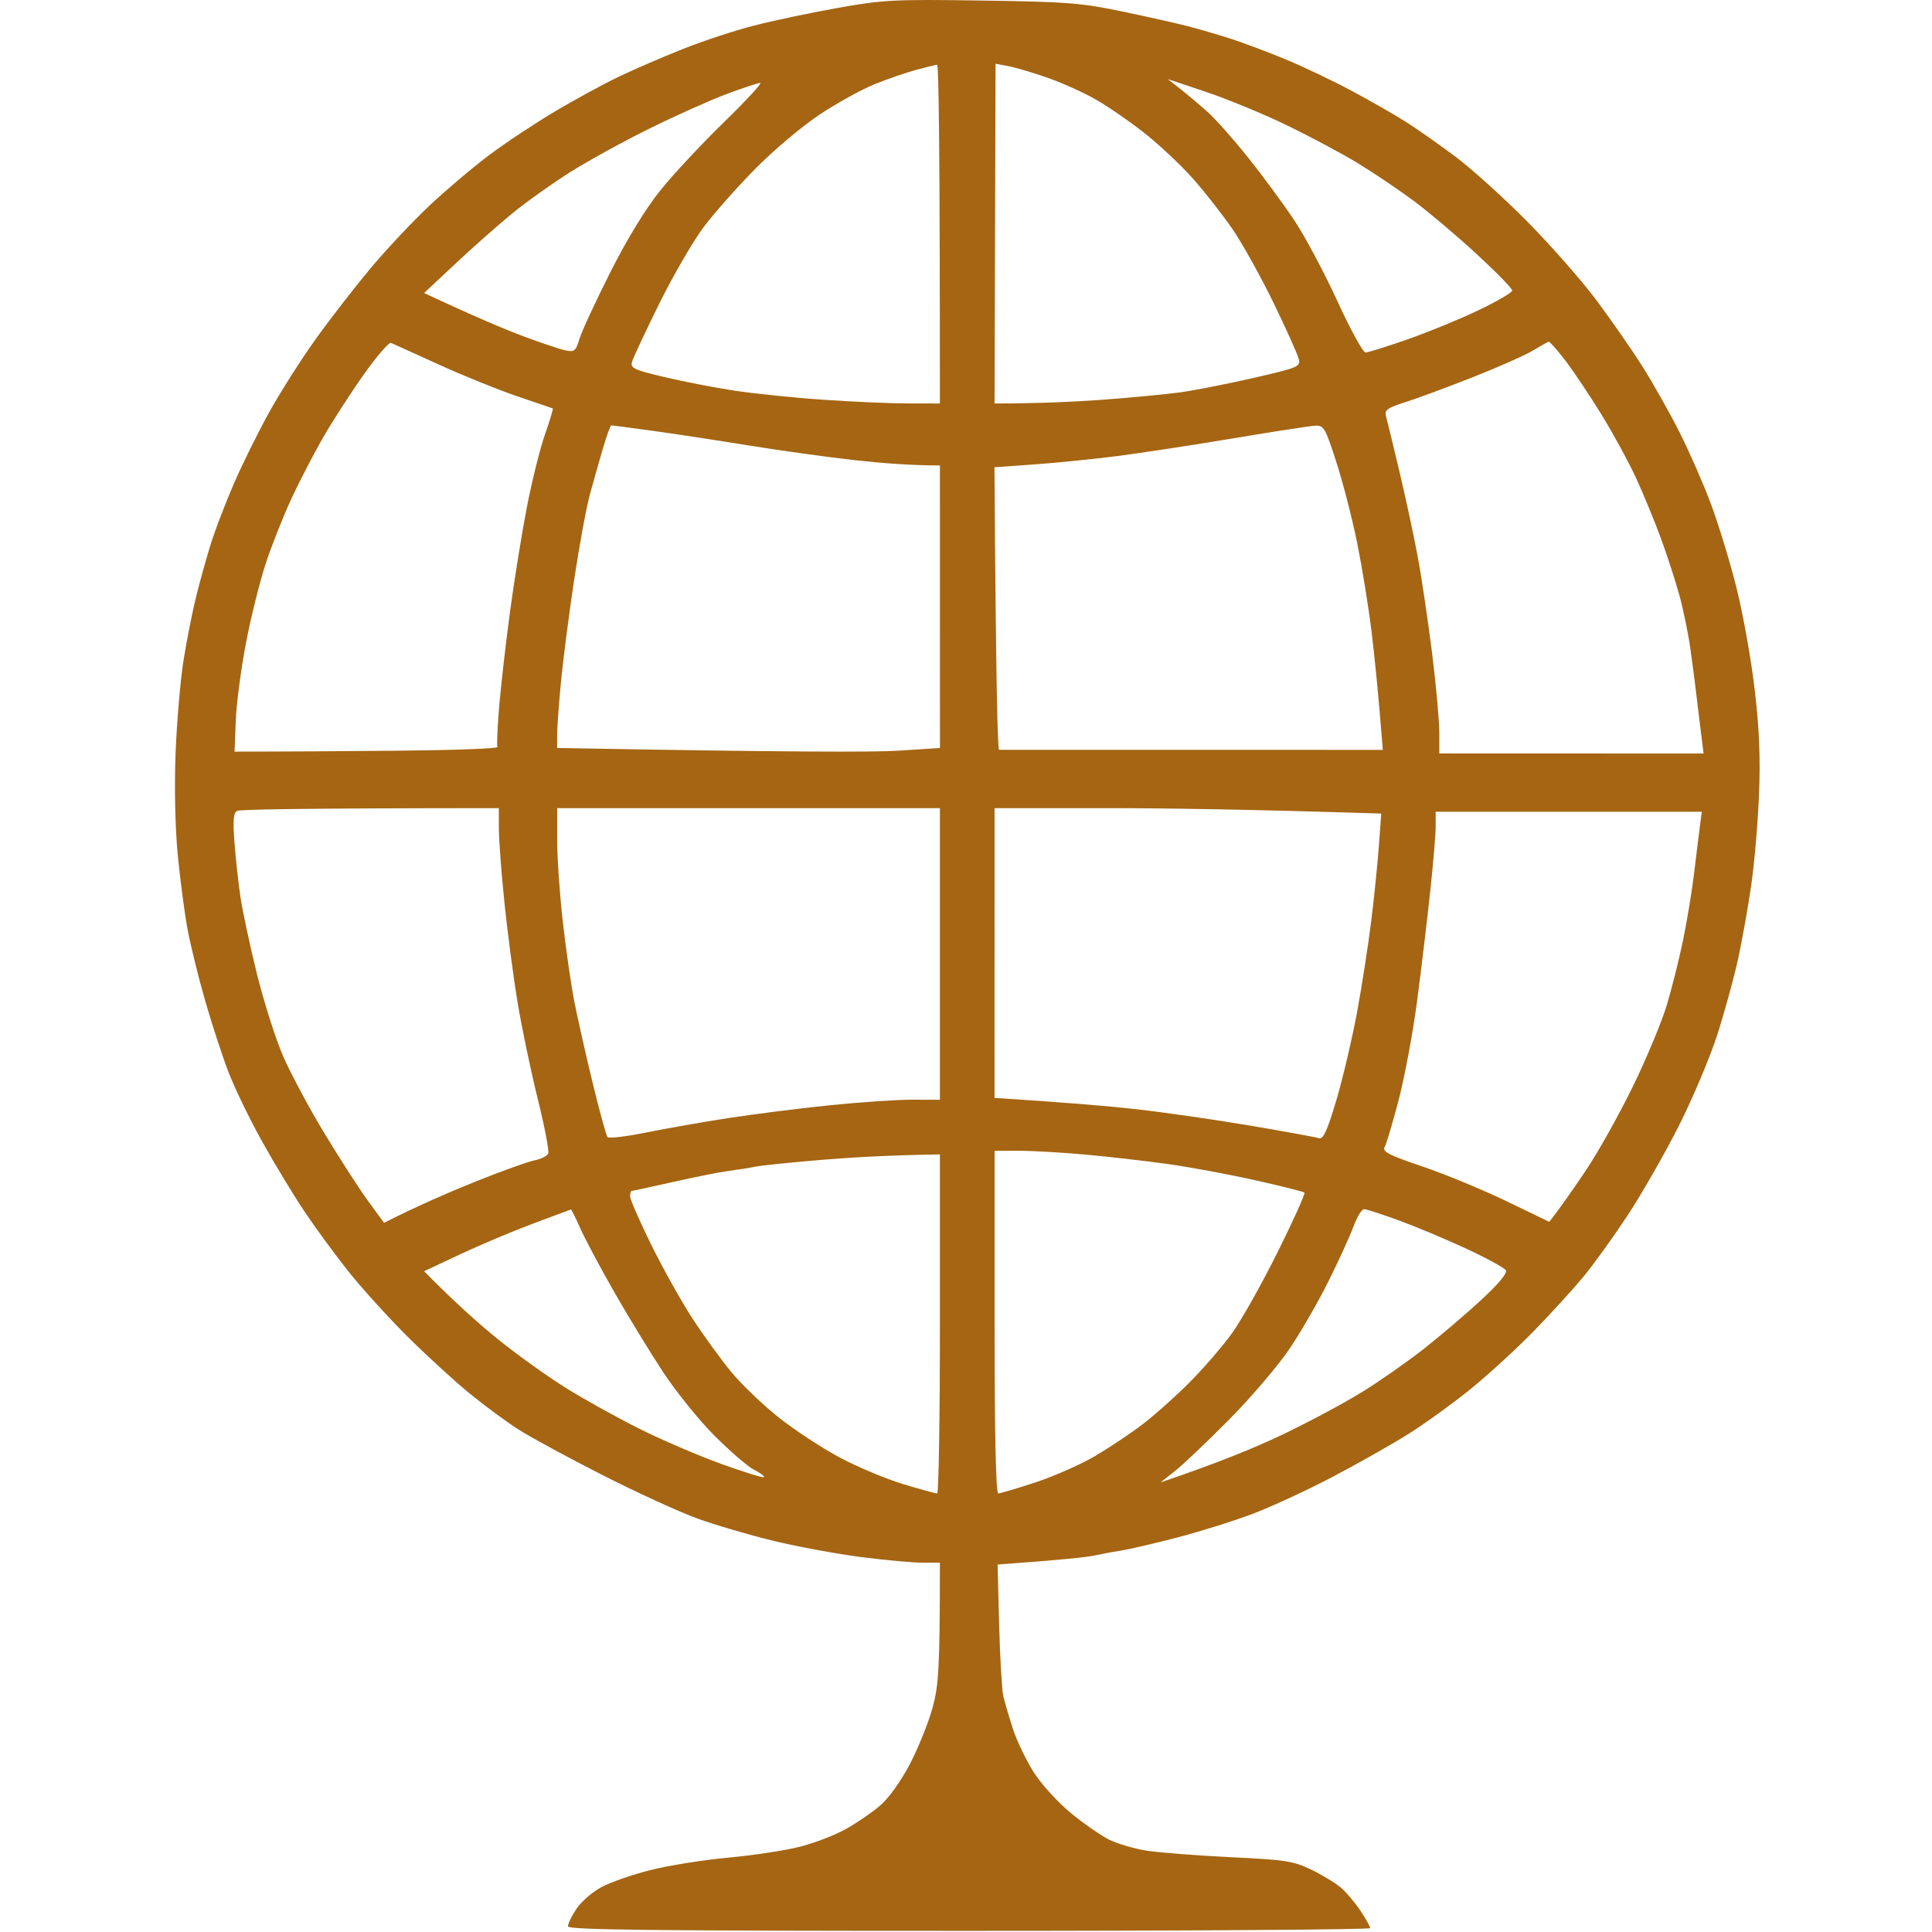 <svg width="64" height="64" viewBox="0 0 64 64" fill="none" xmlns="http://www.w3.org/2000/svg">
<path fill-rule="evenodd" clip-rule="evenodd" d="M27.754 0.262C29.261 -0.007 29.62 -0.025 32.523 0.018C35.336 0.059 35.82 0.097 37.172 0.38C38.002 0.553 38.981 0.773 39.346 0.868C39.711 0.962 40.336 1.145 40.735 1.272C41.133 1.398 41.948 1.704 42.546 1.949C43.144 2.195 44.148 2.672 44.78 3.011C45.412 3.35 46.227 3.817 46.591 4.049C46.956 4.281 47.69 4.798 48.222 5.196C48.753 5.595 49.812 6.552 50.576 7.322C51.341 8.093 52.372 9.265 52.87 9.927C53.366 10.59 54.064 11.594 54.42 12.159C54.775 12.724 55.326 13.701 55.643 14.332C55.961 14.964 56.426 16.023 56.674 16.687C56.923 17.351 57.305 18.601 57.522 19.464C57.739 20.328 58.011 21.849 58.127 22.846C58.281 24.16 58.319 25.12 58.268 26.347C58.231 27.277 58.114 28.622 58.01 29.336C57.906 30.05 57.713 31.137 57.58 31.751C57.446 32.366 57.138 33.492 56.894 34.257C56.65 35.021 56.065 36.406 55.593 37.336C55.12 38.266 54.356 39.598 53.895 40.294C53.433 40.991 52.787 41.889 52.459 42.287C52.129 42.685 51.395 43.491 50.826 44.077C50.258 44.662 49.302 45.538 48.705 46.022C48.107 46.506 47.17 47.182 46.622 47.523C46.073 47.865 44.96 48.494 44.146 48.922C43.332 49.35 42.151 49.897 41.52 50.139C40.888 50.379 39.748 50.737 38.984 50.935C38.219 51.132 37.404 51.323 37.172 51.358C36.941 51.393 36.532 51.469 36.267 51.527C36.001 51.584 35.168 51.674 33.046 51.827L33.098 53.819C33.127 54.915 33.189 55.974 33.233 56.174C33.279 56.373 33.422 56.862 33.551 57.261C33.679 57.659 33.992 58.311 34.245 58.71C34.505 59.117 35.05 59.713 35.487 60.071C35.916 60.421 36.484 60.815 36.75 60.945C37.016 61.075 37.559 61.236 37.957 61.302C38.356 61.367 39.606 61.465 40.735 61.52C42.604 61.61 42.847 61.648 43.452 61.942C43.816 62.12 44.258 62.389 44.431 62.54C44.605 62.692 44.891 63.033 45.069 63.298C45.246 63.564 45.39 63.822 45.388 63.872C45.385 63.921 39.407 63.962 32.101 63.962C21.556 63.962 18.817 63.931 18.814 63.812C18.813 63.728 18.937 63.47 19.091 63.238C19.244 63.006 19.612 62.682 19.909 62.521C20.205 62.359 20.937 62.103 21.535 61.951C22.133 61.799 23.3 61.613 24.131 61.536C24.961 61.46 26.034 61.296 26.516 61.171C26.998 61.046 27.676 60.783 28.025 60.587C28.374 60.392 28.877 60.048 29.142 59.823C29.43 59.58 29.829 59.027 30.129 58.459C30.407 57.932 30.746 57.095 30.885 56.596C31.091 55.85 31.135 55.345 31.135 51.766H30.561C30.246 51.766 29.335 51.683 28.539 51.582C27.742 51.479 26.437 51.239 25.64 51.047C24.843 50.855 23.702 50.52 23.105 50.304C22.507 50.087 21.094 49.441 19.965 48.867C18.836 48.293 17.586 47.616 17.188 47.362C16.789 47.109 16.057 46.569 15.561 46.164C15.065 45.759 14.139 44.911 13.502 44.279C12.867 43.648 11.979 42.67 11.533 42.106C11.085 41.542 10.428 40.645 10.073 40.113C9.718 39.582 9.093 38.55 8.686 37.819C8.278 37.089 7.778 36.056 7.573 35.525C7.368 34.993 7.021 33.934 6.802 33.17C6.582 32.406 6.32 31.347 6.219 30.815C6.118 30.284 5.971 29.171 5.89 28.34C5.802 27.427 5.773 26.091 5.816 24.959C5.856 23.93 5.974 22.544 6.079 21.879C6.183 21.215 6.378 20.237 6.511 19.706C6.645 19.174 6.866 18.387 7.002 17.955C7.14 17.524 7.474 16.654 7.747 16.023C8.019 15.391 8.543 14.332 8.911 13.667C9.278 13.003 9.969 11.916 10.444 11.252C10.918 10.589 11.738 9.53 12.266 8.898C12.793 8.267 13.682 7.322 14.24 6.798C14.799 6.274 15.69 5.521 16.222 5.124C16.753 4.726 17.731 4.079 18.395 3.685C19.059 3.29 20.01 2.774 20.508 2.536C21.006 2.298 21.957 1.887 22.622 1.623C23.286 1.358 24.345 1.009 24.976 0.848C25.608 0.685 26.857 0.421 27.754 0.262ZM31.136 38.242C29.499 38.265 28.208 38.34 27.211 38.422C26.215 38.505 25.237 38.605 25.038 38.645C24.839 38.685 24.432 38.75 24.132 38.789C23.834 38.829 23.004 38.993 22.291 39.155C21.577 39.316 20.966 39.449 20.932 39.449C20.9 39.449 20.872 39.532 20.872 39.63C20.872 39.731 21.187 40.45 21.571 41.23C21.955 42.011 22.571 43.112 22.938 43.676C23.306 44.241 23.888 45.041 24.231 45.457C24.575 45.872 25.285 46.551 25.81 46.966C26.334 47.382 27.244 47.977 27.832 48.29C28.42 48.603 29.364 48.997 29.928 49.166C30.493 49.336 30.996 49.474 31.045 49.473C31.095 49.473 31.136 46.946 31.136 43.857V38.242ZM32.947 38.121V43.797C32.947 47.499 32.99 49.471 33.068 49.472C33.135 49.472 33.691 49.306 34.306 49.104C34.92 48.901 35.803 48.512 36.268 48.238C36.733 47.965 37.439 47.494 37.838 47.191C38.236 46.888 38.943 46.259 39.408 45.791C39.873 45.324 40.507 44.59 40.817 44.157C41.127 43.726 41.806 42.518 42.326 41.471C42.847 40.424 43.245 39.54 43.211 39.507C43.178 39.475 42.444 39.29 41.581 39.097C40.718 38.903 39.414 38.662 38.683 38.559C37.953 38.458 36.73 38.317 35.966 38.248C35.203 38.179 34.21 38.121 33.762 38.121H32.947ZM45.187 40.054C45.111 40.054 44.954 40.312 44.837 40.627C44.72 40.942 44.355 41.744 44.025 42.408C43.697 43.072 43.121 44.077 42.745 44.639C42.371 45.202 41.467 46.267 40.736 47.006C40.005 47.744 39.19 48.519 38.925 48.728L38.442 49.108C40.407 48.443 41.684 47.909 42.547 47.493C43.411 47.076 44.58 46.45 45.144 46.098C45.709 45.748 46.605 45.121 47.136 44.706C47.667 44.29 48.523 43.563 49.038 43.089C49.638 42.536 49.941 42.173 49.883 42.079C49.833 41.998 49.249 41.679 48.585 41.37C47.921 41.061 46.916 40.639 46.351 40.432C45.787 40.226 45.263 40.056 45.187 40.054ZM17.672 40.528C17.008 40.775 15.921 41.232 15.257 41.544L14.049 42.111C15.079 43.159 15.894 43.88 16.525 44.388C17.156 44.895 18.161 45.615 18.759 45.986C19.356 46.358 20.443 46.96 21.174 47.326C21.904 47.692 23.128 48.218 23.891 48.494C24.655 48.77 25.293 48.967 25.31 48.932C25.326 48.897 25.177 48.787 24.977 48.687C24.778 48.588 24.194 48.084 23.678 47.57C23.163 47.056 22.385 46.091 21.949 45.427C21.513 44.763 20.785 43.567 20.33 42.77C19.875 41.973 19.376 41.036 19.221 40.687C19.067 40.338 18.927 40.059 18.91 40.066C18.892 40.073 18.336 40.28 17.672 40.528ZM16.525 26.77C9.927 26.773 7.94 26.814 7.852 26.863C7.731 26.93 7.711 27.183 7.768 27.917C7.807 28.449 7.898 29.264 7.967 29.729C8.037 30.194 8.282 31.335 8.511 32.264C8.742 33.194 9.131 34.417 9.376 34.981C9.621 35.547 10.231 36.688 10.732 37.517C11.233 38.348 11.885 39.36 12.181 39.767L12.721 40.507C13.844 39.941 14.876 39.493 15.74 39.146C16.603 38.8 17.486 38.481 17.702 38.439C17.917 38.398 18.123 38.295 18.16 38.212C18.196 38.128 18.037 37.3 17.806 36.37C17.576 35.44 17.276 34.001 17.139 33.17C17.003 32.34 16.808 30.859 16.708 29.88C16.607 28.9 16.525 27.8 16.525 27.434V26.77ZM47.559 26.891V27.374C47.559 27.64 47.475 28.631 47.373 29.578C47.271 30.524 47.077 32.141 46.942 33.17C46.806 34.2 46.533 35.667 46.334 36.431C46.135 37.195 45.925 37.901 45.867 38C45.782 38.148 46.013 38.266 47.113 38.639C47.857 38.892 49.108 39.407 49.894 39.786L51.322 40.476C51.687 40.008 52.123 39.383 52.525 38.785C52.927 38.188 53.628 36.938 54.082 36.008C54.536 35.078 55.047 33.856 55.216 33.291C55.385 32.727 55.63 31.749 55.759 31.117C55.889 30.487 56.054 29.481 56.125 28.883C56.196 28.286 56.282 27.593 56.315 27.344L56.374 26.891H47.559ZM32.946 26.77L32.945 36.37C35.332 36.52 36.76 36.645 37.656 36.746C38.553 36.846 40.237 37.089 41.399 37.285C42.562 37.483 43.594 37.671 43.693 37.704C43.833 37.75 43.964 37.465 44.263 36.463C44.477 35.748 44.787 34.43 44.954 33.532C45.119 32.636 45.334 31.25 45.431 30.453C45.528 29.656 45.64 28.543 45.681 27.978L45.755 26.951C41.397 26.811 38.515 26.77 36.539 26.77H32.946ZM18.457 26.77V27.827C18.457 28.408 18.54 29.617 18.642 30.514C18.743 31.411 18.91 32.578 19.011 33.11C19.114 33.641 19.388 34.864 19.621 35.827C19.854 36.79 20.081 37.619 20.126 37.668C20.17 37.719 20.751 37.649 21.415 37.514C22.079 37.38 23.301 37.165 24.132 37.037C24.962 36.909 26.457 36.719 27.453 36.617C28.449 36.514 29.684 36.429 30.2 36.429L31.136 36.431V26.77H18.457ZM51.302 11.319C51.268 11.329 51.024 11.466 50.759 11.623C50.493 11.781 49.596 12.177 48.766 12.504C47.935 12.831 46.939 13.2 46.551 13.323C45.951 13.515 45.857 13.584 45.914 13.789C45.95 13.922 46.148 14.737 46.353 15.6C46.559 16.464 46.834 17.741 46.963 18.438C47.094 19.136 47.307 20.575 47.44 21.638C47.572 22.701 47.679 23.883 47.679 24.265V24.959L56.434 24.962C56.286 23.79 56.215 23.205 56.182 22.906C56.148 22.608 56.062 21.956 55.991 21.457C55.92 20.959 55.757 20.171 55.629 19.706C55.499 19.241 55.227 18.399 55.02 17.834C54.814 17.27 54.444 16.373 54.2 15.842C53.955 15.31 53.438 14.36 53.049 13.729C52.661 13.098 52.122 12.294 51.853 11.941C51.582 11.59 51.335 11.31 51.302 11.319ZM12.955 11.359C12.885 11.329 12.472 11.81 12.036 12.426C11.6 13.043 10.995 13.982 10.691 14.514C10.387 15.045 9.922 15.942 9.659 16.506C9.397 17.071 9.017 18.021 8.818 18.619C8.619 19.217 8.319 20.412 8.153 21.276C7.986 22.139 7.832 23.308 7.81 23.872L7.77 24.898C9.407 24.898 11.377 24.885 13.204 24.868C15.029 24.851 16.502 24.797 16.478 24.747C16.452 24.698 16.479 24.087 16.537 23.389C16.596 22.692 16.758 21.279 16.897 20.249C17.035 19.221 17.285 17.671 17.452 16.808C17.619 15.944 17.889 14.858 18.052 14.393C18.215 13.928 18.332 13.541 18.312 13.53C18.291 13.522 17.759 13.339 17.128 13.125C16.497 12.91 15.329 12.438 14.532 12.074C13.735 11.711 13.025 11.388 12.955 11.359ZM20.251 14.091C20.221 14.091 20.097 14.43 19.975 14.846C19.853 15.261 19.656 15.954 19.539 16.385C19.422 16.818 19.187 18.094 19.017 19.223C18.847 20.352 18.651 21.873 18.581 22.604C18.512 23.335 18.456 24.123 18.456 24.355V24.778C26.129 24.918 28.983 24.918 29.747 24.868L31.137 24.778L31.136 15.419C30.153 15.418 29.162 15.338 28.298 15.242C27.435 15.146 25.859 14.927 24.796 14.755C23.734 14.582 22.288 14.363 21.585 14.266C20.881 14.169 20.283 14.091 20.251 14.091ZM43.574 14.101C43.407 14.108 42.185 14.297 40.857 14.52C39.528 14.743 37.789 15.007 36.993 15.11C36.196 15.211 34.958 15.336 34.243 15.386L32.943 15.479C32.992 22.73 33.047 24.837 33.098 24.838C33.148 24.838 36.028 24.838 39.498 24.839L45.808 24.84C45.656 22.92 45.531 21.71 45.433 20.913C45.336 20.116 45.124 18.812 44.964 18.015C44.804 17.218 44.493 16.008 44.274 15.326C43.905 14.179 43.853 14.087 43.574 14.101ZM31.044 2.145C30.995 2.148 30.682 2.224 30.35 2.314C30.018 2.403 29.392 2.619 28.961 2.794C28.53 2.97 27.715 3.421 27.15 3.795C26.585 4.17 25.634 4.97 25.037 5.574C24.439 6.178 23.665 7.051 23.316 7.513C22.967 7.977 22.305 9.116 21.845 10.046C21.385 10.975 20.978 11.845 20.939 11.978C20.878 12.195 20.983 12.246 21.988 12.486C22.602 12.633 23.648 12.836 24.312 12.938C24.976 13.039 26.307 13.177 27.271 13.242C28.234 13.308 29.497 13.364 30.078 13.365L31.135 13.366C31.135 4.662 31.094 2.14 31.044 2.145ZM32.946 13.366C34.396 13.365 35.579 13.311 36.508 13.243C37.438 13.175 38.607 13.064 39.105 12.996C39.602 12.925 40.703 12.709 41.55 12.514C43.014 12.176 43.086 12.146 43.022 11.887C42.986 11.737 42.612 10.909 42.194 10.046C41.775 9.182 41.167 8.087 40.842 7.611C40.517 7.135 39.926 6.377 39.527 5.928C39.129 5.477 38.395 4.788 37.897 4.397C37.398 4.004 36.665 3.501 36.267 3.277C35.868 3.053 35.162 2.736 34.697 2.574C34.232 2.411 33.655 2.24 33.416 2.194L32.979 2.11L32.946 13.366ZM39.106 2.951C39.338 3.134 39.741 3.473 40.001 3.706C40.261 3.938 40.864 4.618 41.342 5.215C41.819 5.813 42.503 6.74 42.861 7.277C43.22 7.813 43.866 9.023 44.298 9.965C44.729 10.906 45.151 11.677 45.234 11.677C45.316 11.676 45.942 11.481 46.623 11.243C47.303 11.006 48.363 10.571 48.977 10.277C49.591 9.984 50.094 9.689 50.094 9.623C50.094 9.557 49.564 9.013 48.917 8.417C48.269 7.819 47.332 7.027 46.834 6.656C46.335 6.285 45.494 5.718 44.962 5.395C44.431 5.074 43.371 4.509 42.608 4.139C41.843 3.771 40.648 3.278 39.951 3.044L38.683 2.619L39.106 2.951ZM25.182 2.747C25.102 2.751 24.603 2.916 24.072 3.114C23.541 3.312 22.399 3.823 21.536 4.248C20.673 4.673 19.477 5.33 18.879 5.708C18.282 6.085 17.412 6.705 16.947 7.088C16.482 7.47 15.639 8.215 15.076 8.745L14.049 9.707C15.734 10.493 16.712 10.905 17.31 11.129C17.907 11.353 18.545 11.567 18.728 11.606C19.028 11.67 19.073 11.632 19.196 11.223C19.272 10.974 19.731 9.983 20.217 9.019C20.78 7.903 21.384 6.918 21.878 6.302C22.305 5.771 23.257 4.752 23.991 4.038C24.725 3.324 25.261 2.744 25.182 2.747Z" fill="#A56512"/>
</svg>
